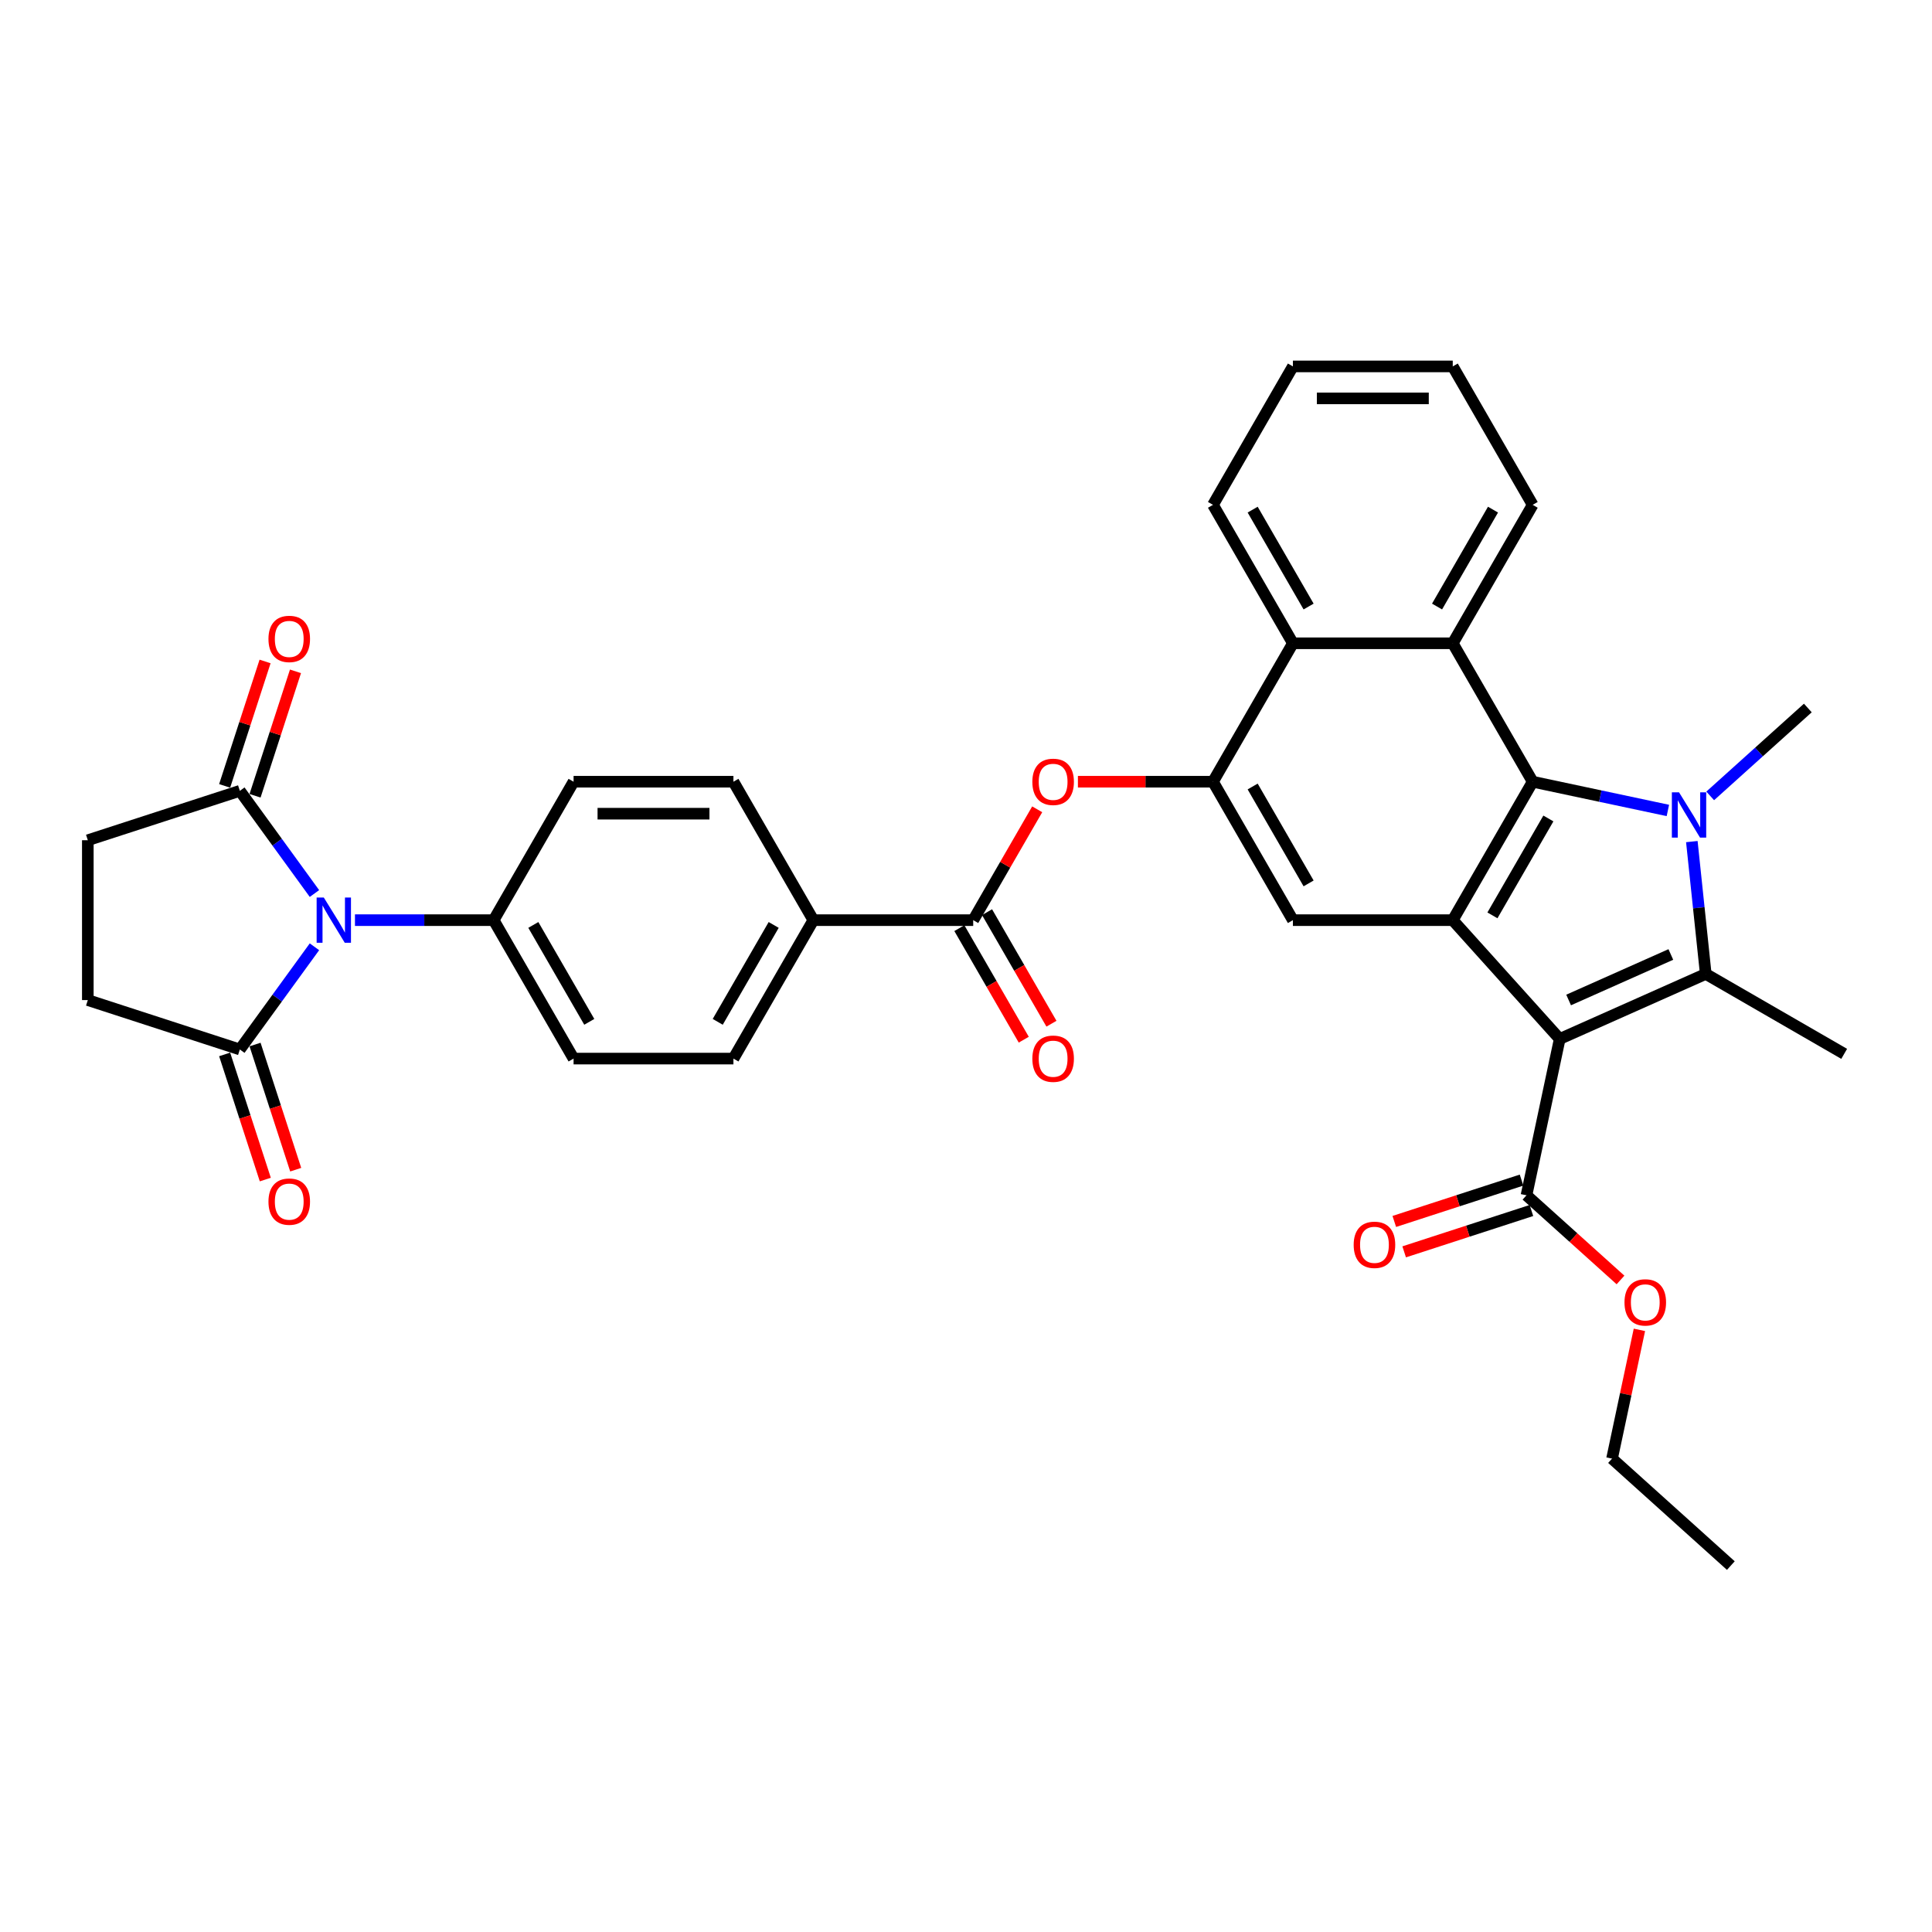 <?xml version='1.0' encoding='iso-8859-1'?>
<svg version='1.1' baseProfile='full'
              xmlns='http://www.w3.org/2000/svg'
                      xmlns:rdkit='http://www.rdkit.org/xml'
                      xmlns:xlink='http://www.w3.org/1999/xlink'
                  xml:space='preserve'
width='1000px' height='1000px' viewBox='0 0 1000 1000'>
<!-- END OF HEADER -->
<rect style='opacity:1.0;fill:#FFFFFF;stroke:none' width='1000' height='1000' x='0' y='0'> </rect>
<path class='bond-1' d='M 807.307,537.757 L 882.892,504.105' style='fill:none;fill-rule:evenodd;stroke:#000000;stroke-width:6px;stroke-linecap:butt;stroke-linejoin:miter;stroke-opacity:1' />
<path class='bond-1' d='M 811.914,517.592 L 864.824,494.035' style='fill:none;fill-rule:evenodd;stroke:#000000;stroke-width:6px;stroke-linecap:butt;stroke-linejoin:miter;stroke-opacity:1' />
<path class='bond-3' d='M 807.307,537.757 L 751.944,476.271' style='fill:none;fill-rule:evenodd;stroke:#000000;stroke-width:6px;stroke-linecap:butt;stroke-linejoin:miter;stroke-opacity:1' />
<path class='bond-10' d='M 807.307,537.757 L 790.104,618.688' style='fill:none;fill-rule:evenodd;stroke:#000000;stroke-width:6px;stroke-linecap:butt;stroke-linejoin:miter;stroke-opacity:1' />
<path class='bond-0' d='M 875.692,435.604 L 879.292,469.854' style='fill:none;fill-rule:evenodd;stroke:#0000FF;stroke-width:6px;stroke-linecap:butt;stroke-linejoin:miter;stroke-opacity:1' />
<path class='bond-0' d='M 879.292,469.854 L 882.892,504.105' style='fill:none;fill-rule:evenodd;stroke:#000000;stroke-width:6px;stroke-linecap:butt;stroke-linejoin:miter;stroke-opacity:1' />
<path class='bond-26' d='M 885.198,411.956 L 910.464,389.206' style='fill:none;fill-rule:evenodd;stroke:#0000FF;stroke-width:6px;stroke-linecap:butt;stroke-linejoin:miter;stroke-opacity:1' />
<path class='bond-26' d='M 910.464,389.206 L 935.73,366.457' style='fill:none;fill-rule:evenodd;stroke:#000000;stroke-width:6px;stroke-linecap:butt;stroke-linejoin:miter;stroke-opacity:1' />
<path class='bond-35' d='M 863.289,419.491 L 828.301,412.054' style='fill:none;fill-rule:evenodd;stroke:#0000FF;stroke-width:6px;stroke-linecap:butt;stroke-linejoin:miter;stroke-opacity:1' />
<path class='bond-35' d='M 828.301,412.054 L 793.313,404.617' style='fill:none;fill-rule:evenodd;stroke:#000000;stroke-width:6px;stroke-linecap:butt;stroke-linejoin:miter;stroke-opacity:1' />
<path class='bond-27' d='M 882.892,504.105 L 954.545,545.474' style='fill:none;fill-rule:evenodd;stroke:#000000;stroke-width:6px;stroke-linecap:butt;stroke-linejoin:miter;stroke-opacity:1' />
<path class='bond-2' d='M 793.313,404.617 L 751.944,476.271' style='fill:none;fill-rule:evenodd;stroke:#000000;stroke-width:6px;stroke-linecap:butt;stroke-linejoin:miter;stroke-opacity:1' />
<path class='bond-2' d='M 801.438,423.639 L 772.48,473.796' style='fill:none;fill-rule:evenodd;stroke:#000000;stroke-width:6px;stroke-linecap:butt;stroke-linejoin:miter;stroke-opacity:1' />
<path class='bond-5' d='M 793.313,404.617 L 751.944,332.964' style='fill:none;fill-rule:evenodd;stroke:#000000;stroke-width:6px;stroke-linecap:butt;stroke-linejoin:miter;stroke-opacity:1' />
<path class='bond-7' d='M 751.944,476.271 L 669.206,476.271' style='fill:none;fill-rule:evenodd;stroke:#000000;stroke-width:6px;stroke-linecap:butt;stroke-linejoin:miter;stroke-opacity:1' />
<path class='bond-4' d='M 183.73,476.271 L 219.622,476.271' style='fill:none;fill-rule:evenodd;stroke:#0000FF;stroke-width:6px;stroke-linecap:butt;stroke-linejoin:miter;stroke-opacity:1' />
<path class='bond-4' d='M 219.622,476.271 L 255.514,476.271' style='fill:none;fill-rule:evenodd;stroke:#000000;stroke-width:6px;stroke-linecap:butt;stroke-linejoin:miter;stroke-opacity:1' />
<path class='bond-8' d='M 162.761,490.055 L 143.452,516.631' style='fill:none;fill-rule:evenodd;stroke:#0000FF;stroke-width:6px;stroke-linecap:butt;stroke-linejoin:miter;stroke-opacity:1' />
<path class='bond-8' d='M 143.452,516.631 L 124.143,543.207' style='fill:none;fill-rule:evenodd;stroke:#000000;stroke-width:6px;stroke-linecap:butt;stroke-linejoin:miter;stroke-opacity:1' />
<path class='bond-9' d='M 162.761,462.486 L 143.452,435.91' style='fill:none;fill-rule:evenodd;stroke:#0000FF;stroke-width:6px;stroke-linecap:butt;stroke-linejoin:miter;stroke-opacity:1' />
<path class='bond-9' d='M 143.452,435.91 L 124.143,409.334' style='fill:none;fill-rule:evenodd;stroke:#000000;stroke-width:6px;stroke-linecap:butt;stroke-linejoin:miter;stroke-opacity:1' />
<path class='bond-29' d='M 751.944,332.964 L 793.313,261.31' style='fill:none;fill-rule:evenodd;stroke:#000000;stroke-width:6px;stroke-linecap:butt;stroke-linejoin:miter;stroke-opacity:1' />
<path class='bond-29' d='M 743.819,313.942 L 772.777,263.784' style='fill:none;fill-rule:evenodd;stroke:#000000;stroke-width:6px;stroke-linecap:butt;stroke-linejoin:miter;stroke-opacity:1' />
<path class='bond-36' d='M 751.944,332.964 L 669.206,332.964' style='fill:none;fill-rule:evenodd;stroke:#000000;stroke-width:6px;stroke-linecap:butt;stroke-linejoin:miter;stroke-opacity:1' />
<path class='bond-6' d='M 627.837,404.617 L 669.206,476.271' style='fill:none;fill-rule:evenodd;stroke:#000000;stroke-width:6px;stroke-linecap:butt;stroke-linejoin:miter;stroke-opacity:1' />
<path class='bond-6' d='M 648.373,407.091 L 677.331,457.249' style='fill:none;fill-rule:evenodd;stroke:#000000;stroke-width:6px;stroke-linecap:butt;stroke-linejoin:miter;stroke-opacity:1' />
<path class='bond-12' d='M 627.837,404.617 L 669.206,332.964' style='fill:none;fill-rule:evenodd;stroke:#000000;stroke-width:6px;stroke-linecap:butt;stroke-linejoin:miter;stroke-opacity:1' />
<path class='bond-13' d='M 627.837,404.617 L 592.88,404.617' style='fill:none;fill-rule:evenodd;stroke:#000000;stroke-width:6px;stroke-linecap:butt;stroke-linejoin:miter;stroke-opacity:1' />
<path class='bond-13' d='M 592.88,404.617 L 557.923,404.617' style='fill:none;fill-rule:evenodd;stroke:#FF0000;stroke-width:6px;stroke-linecap:butt;stroke-linejoin:miter;stroke-opacity:1' />
<path class='bond-16' d='M 124.143,543.207 L 45.455,517.64' style='fill:none;fill-rule:evenodd;stroke:#000000;stroke-width:6px;stroke-linecap:butt;stroke-linejoin:miter;stroke-opacity:1' />
<path class='bond-20' d='M 116.274,545.764 L 126.797,578.15' style='fill:none;fill-rule:evenodd;stroke:#000000;stroke-width:6px;stroke-linecap:butt;stroke-linejoin:miter;stroke-opacity:1' />
<path class='bond-20' d='M 126.797,578.15 L 137.32,610.536' style='fill:none;fill-rule:evenodd;stroke:#FF0000;stroke-width:6px;stroke-linecap:butt;stroke-linejoin:miter;stroke-opacity:1' />
<path class='bond-20' d='M 132.012,540.651 L 142.535,573.037' style='fill:none;fill-rule:evenodd;stroke:#000000;stroke-width:6px;stroke-linecap:butt;stroke-linejoin:miter;stroke-opacity:1' />
<path class='bond-20' d='M 142.535,573.037 L 153.058,605.423' style='fill:none;fill-rule:evenodd;stroke:#FF0000;stroke-width:6px;stroke-linecap:butt;stroke-linejoin:miter;stroke-opacity:1' />
<path class='bond-17' d='M 124.143,409.334 L 45.455,434.902' style='fill:none;fill-rule:evenodd;stroke:#000000;stroke-width:6px;stroke-linecap:butt;stroke-linejoin:miter;stroke-opacity:1' />
<path class='bond-19' d='M 132.012,411.891 L 142.476,379.687' style='fill:none;fill-rule:evenodd;stroke:#000000;stroke-width:6px;stroke-linecap:butt;stroke-linejoin:miter;stroke-opacity:1' />
<path class='bond-19' d='M 142.476,379.687 L 152.94,347.483' style='fill:none;fill-rule:evenodd;stroke:#FF0000;stroke-width:6px;stroke-linecap:butt;stroke-linejoin:miter;stroke-opacity:1' />
<path class='bond-19' d='M 116.274,406.777 L 126.738,374.573' style='fill:none;fill-rule:evenodd;stroke:#000000;stroke-width:6px;stroke-linecap:butt;stroke-linejoin:miter;stroke-opacity:1' />
<path class='bond-19' d='M 126.738,374.573 L 137.202,342.369' style='fill:none;fill-rule:evenodd;stroke:#FF0000;stroke-width:6px;stroke-linecap:butt;stroke-linejoin:miter;stroke-opacity:1' />
<path class='bond-21' d='M 787.548,610.819 L 754.616,621.519' style='fill:none;fill-rule:evenodd;stroke:#000000;stroke-width:6px;stroke-linecap:butt;stroke-linejoin:miter;stroke-opacity:1' />
<path class='bond-21' d='M 754.616,621.519 L 721.683,632.219' style='fill:none;fill-rule:evenodd;stroke:#FF0000;stroke-width:6px;stroke-linecap:butt;stroke-linejoin:miter;stroke-opacity:1' />
<path class='bond-21' d='M 792.661,626.556 L 759.729,637.257' style='fill:none;fill-rule:evenodd;stroke:#000000;stroke-width:6px;stroke-linecap:butt;stroke-linejoin:miter;stroke-opacity:1' />
<path class='bond-21' d='M 759.729,637.257 L 726.797,647.957' style='fill:none;fill-rule:evenodd;stroke:#FF0000;stroke-width:6px;stroke-linecap:butt;stroke-linejoin:miter;stroke-opacity:1' />
<path class='bond-28' d='M 790.104,618.688 L 814.436,640.595' style='fill:none;fill-rule:evenodd;stroke:#000000;stroke-width:6px;stroke-linecap:butt;stroke-linejoin:miter;stroke-opacity:1' />
<path class='bond-28' d='M 814.436,640.595 L 838.767,662.503' style='fill:none;fill-rule:evenodd;stroke:#FF0000;stroke-width:6px;stroke-linecap:butt;stroke-linejoin:miter;stroke-opacity:1' />
<path class='bond-11' d='M 503.729,476.271 L 520.291,447.584' style='fill:none;fill-rule:evenodd;stroke:#000000;stroke-width:6px;stroke-linecap:butt;stroke-linejoin:miter;stroke-opacity:1' />
<path class='bond-11' d='M 520.291,447.584 L 536.853,418.898' style='fill:none;fill-rule:evenodd;stroke:#FF0000;stroke-width:6px;stroke-linecap:butt;stroke-linejoin:miter;stroke-opacity:1' />
<path class='bond-15' d='M 503.729,476.271 L 420.991,476.271' style='fill:none;fill-rule:evenodd;stroke:#000000;stroke-width:6px;stroke-linecap:butt;stroke-linejoin:miter;stroke-opacity:1' />
<path class='bond-18' d='M 496.564,480.408 L 513.231,509.276' style='fill:none;fill-rule:evenodd;stroke:#000000;stroke-width:6px;stroke-linecap:butt;stroke-linejoin:miter;stroke-opacity:1' />
<path class='bond-18' d='M 513.231,509.276 L 529.898,538.144' style='fill:none;fill-rule:evenodd;stroke:#FF0000;stroke-width:6px;stroke-linecap:butt;stroke-linejoin:miter;stroke-opacity:1' />
<path class='bond-18' d='M 510.894,472.134 L 527.562,501.002' style='fill:none;fill-rule:evenodd;stroke:#000000;stroke-width:6px;stroke-linecap:butt;stroke-linejoin:miter;stroke-opacity:1' />
<path class='bond-18' d='M 527.562,501.002 L 544.229,529.871' style='fill:none;fill-rule:evenodd;stroke:#FF0000;stroke-width:6px;stroke-linecap:butt;stroke-linejoin:miter;stroke-opacity:1' />
<path class='bond-30' d='M 669.206,332.964 L 627.837,261.31' style='fill:none;fill-rule:evenodd;stroke:#000000;stroke-width:6px;stroke-linecap:butt;stroke-linejoin:miter;stroke-opacity:1' />
<path class='bond-30' d='M 677.331,313.942 L 648.373,263.784' style='fill:none;fill-rule:evenodd;stroke:#000000;stroke-width:6px;stroke-linecap:butt;stroke-linejoin:miter;stroke-opacity:1' />
<path class='bond-14' d='M 255.514,476.271 L 296.883,547.924' style='fill:none;fill-rule:evenodd;stroke:#000000;stroke-width:6px;stroke-linecap:butt;stroke-linejoin:miter;stroke-opacity:1' />
<path class='bond-14' d='M 276.05,478.745 L 305.009,528.902' style='fill:none;fill-rule:evenodd;stroke:#000000;stroke-width:6px;stroke-linecap:butt;stroke-linejoin:miter;stroke-opacity:1' />
<path class='bond-38' d='M 255.514,476.271 L 296.883,404.617' style='fill:none;fill-rule:evenodd;stroke:#000000;stroke-width:6px;stroke-linecap:butt;stroke-linejoin:miter;stroke-opacity:1' />
<path class='bond-24' d='M 420.991,476.271 L 379.622,404.617' style='fill:none;fill-rule:evenodd;stroke:#000000;stroke-width:6px;stroke-linecap:butt;stroke-linejoin:miter;stroke-opacity:1' />
<path class='bond-25' d='M 420.991,476.271 L 379.622,547.924' style='fill:none;fill-rule:evenodd;stroke:#000000;stroke-width:6px;stroke-linecap:butt;stroke-linejoin:miter;stroke-opacity:1' />
<path class='bond-25' d='M 400.455,478.745 L 371.496,528.902' style='fill:none;fill-rule:evenodd;stroke:#000000;stroke-width:6px;stroke-linecap:butt;stroke-linejoin:miter;stroke-opacity:1' />
<path class='bond-39' d='M 45.455,517.64 L 45.455,434.902' style='fill:none;fill-rule:evenodd;stroke:#000000;stroke-width:6px;stroke-linecap:butt;stroke-linejoin:miter;stroke-opacity:1' />
<path class='bond-22' d='M 296.883,404.617 L 379.622,404.617' style='fill:none;fill-rule:evenodd;stroke:#000000;stroke-width:6px;stroke-linecap:butt;stroke-linejoin:miter;stroke-opacity:1' />
<path class='bond-22' d='M 309.294,421.165 L 367.211,421.165' style='fill:none;fill-rule:evenodd;stroke:#000000;stroke-width:6px;stroke-linecap:butt;stroke-linejoin:miter;stroke-opacity:1' />
<path class='bond-23' d='M 296.883,547.924 L 379.622,547.924' style='fill:none;fill-rule:evenodd;stroke:#000000;stroke-width:6px;stroke-linecap:butt;stroke-linejoin:miter;stroke-opacity:1' />
<path class='bond-31' d='M 848.556,688.331 L 841.472,721.656' style='fill:none;fill-rule:evenodd;stroke:#FF0000;stroke-width:6px;stroke-linecap:butt;stroke-linejoin:miter;stroke-opacity:1' />
<path class='bond-31' d='M 841.472,721.656 L 834.389,754.981' style='fill:none;fill-rule:evenodd;stroke:#000000;stroke-width:6px;stroke-linecap:butt;stroke-linejoin:miter;stroke-opacity:1' />
<path class='bond-32' d='M 793.313,261.31 L 751.944,189.657' style='fill:none;fill-rule:evenodd;stroke:#000000;stroke-width:6px;stroke-linecap:butt;stroke-linejoin:miter;stroke-opacity:1' />
<path class='bond-33' d='M 627.837,261.31 L 669.206,189.657' style='fill:none;fill-rule:evenodd;stroke:#000000;stroke-width:6px;stroke-linecap:butt;stroke-linejoin:miter;stroke-opacity:1' />
<path class='bond-34' d='M 834.389,754.981 L 895.875,810.343' style='fill:none;fill-rule:evenodd;stroke:#000000;stroke-width:6px;stroke-linecap:butt;stroke-linejoin:miter;stroke-opacity:1' />
<path class='bond-37' d='M 751.944,189.657 L 669.206,189.657' style='fill:none;fill-rule:evenodd;stroke:#000000;stroke-width:6px;stroke-linecap:butt;stroke-linejoin:miter;stroke-opacity:1' />
<path class='bond-37' d='M 739.533,206.204 L 681.616,206.204' style='fill:none;fill-rule:evenodd;stroke:#000000;stroke-width:6px;stroke-linecap:butt;stroke-linejoin:miter;stroke-opacity:1' />
<path  class='atom-1' d='M 869.064 410.104
L 876.742 422.514
Q 877.503 423.739, 878.728 425.956
Q 879.952 428.174, 880.019 428.306
L 880.019 410.104
L 883.13 410.104
L 883.13 433.535
L 879.919 433.535
L 871.679 419.966
Q 870.719 418.378, 869.693 416.557
Q 868.7 414.737, 868.402 414.174
L 868.402 433.535
L 865.357 433.535
L 865.357 410.104
L 869.064 410.104
' fill='#0000FF'/>
<path  class='atom-5' d='M 167.596 464.555
L 175.274 476.966
Q 176.036 478.19, 177.26 480.408
Q 178.485 482.625, 178.551 482.757
L 178.551 464.555
L 181.662 464.555
L 181.662 487.986
L 178.452 487.986
L 170.211 474.417
Q 169.251 472.829, 168.225 471.009
Q 167.232 469.188, 166.934 468.626
L 166.934 487.986
L 163.89 487.986
L 163.89 464.555
L 167.596 464.555
' fill='#0000FF'/>
<path  class='atom-14' d='M 534.342 404.683
Q 534.342 399.057, 537.122 395.913
Q 539.902 392.769, 545.098 392.769
Q 550.294 392.769, 553.074 395.913
Q 555.854 399.057, 555.854 404.683
Q 555.854 410.376, 553.041 413.619
Q 550.228 416.829, 545.098 416.829
Q 539.935 416.829, 537.122 413.619
Q 534.342 410.409, 534.342 404.683
M 545.098 414.182
Q 548.672 414.182, 550.592 411.799
Q 552.545 409.383, 552.545 404.683
Q 552.545 400.083, 550.592 397.766
Q 548.672 395.417, 545.098 395.417
Q 541.524 395.417, 539.571 397.733
Q 537.652 400.05, 537.652 404.683
Q 537.652 409.416, 539.571 411.799
Q 541.524 414.182, 545.098 414.182
' fill='#FF0000'/>
<path  class='atom-19' d='M 534.342 547.99
Q 534.342 542.364, 537.122 539.22
Q 539.902 536.076, 545.098 536.076
Q 550.294 536.076, 553.074 539.22
Q 555.854 542.364, 555.854 547.99
Q 555.854 553.683, 553.041 556.926
Q 550.228 560.136, 545.098 560.136
Q 539.935 560.136, 537.122 556.926
Q 534.342 553.716, 534.342 547.99
M 545.098 557.489
Q 548.672 557.489, 550.592 555.106
Q 552.545 552.69, 552.545 547.99
Q 552.545 543.39, 550.592 541.073
Q 548.672 538.724, 545.098 538.724
Q 541.524 538.724, 539.571 541.04
Q 537.652 543.357, 537.652 547.99
Q 537.652 552.723, 539.571 555.106
Q 541.524 557.489, 545.098 557.489
' fill='#FF0000'/>
<path  class='atom-20' d='M 138.955 330.711
Q 138.955 325.085, 141.735 321.941
Q 144.515 318.797, 149.711 318.797
Q 154.907 318.797, 157.687 321.941
Q 160.467 325.085, 160.467 330.711
Q 160.467 336.404, 157.654 339.647
Q 154.841 342.857, 149.711 342.857
Q 144.548 342.857, 141.735 339.647
Q 138.955 336.437, 138.955 330.711
M 149.711 340.21
Q 153.285 340.21, 155.205 337.827
Q 157.157 335.411, 157.157 330.711
Q 157.157 326.111, 155.205 323.794
Q 153.285 321.445, 149.711 321.445
Q 146.137 321.445, 144.184 323.761
Q 142.264 326.078, 142.264 330.711
Q 142.264 335.444, 144.184 337.827
Q 146.137 340.21, 149.711 340.21
' fill='#FF0000'/>
<path  class='atom-21' d='M 138.955 621.962
Q 138.955 616.336, 141.735 613.192
Q 144.515 610.048, 149.711 610.048
Q 154.907 610.048, 157.687 613.192
Q 160.467 616.336, 160.467 621.962
Q 160.467 627.655, 157.654 630.898
Q 154.841 634.108, 149.711 634.108
Q 144.548 634.108, 141.735 630.898
Q 138.955 627.688, 138.955 621.962
M 149.711 631.461
Q 153.285 631.461, 155.205 629.078
Q 157.157 626.662, 157.157 621.962
Q 157.157 617.362, 155.205 615.045
Q 153.285 612.696, 149.711 612.696
Q 146.137 612.696, 144.184 615.012
Q 142.264 617.329, 142.264 621.962
Q 142.264 626.695, 144.184 629.078
Q 146.137 631.461, 149.711 631.461
' fill='#FF0000'/>
<path  class='atom-22' d='M 700.66 644.321
Q 700.66 638.695, 703.44 635.551
Q 706.22 632.407, 711.416 632.407
Q 716.612 632.407, 719.392 635.551
Q 722.172 638.695, 722.172 644.321
Q 722.172 650.014, 719.359 653.257
Q 716.545 656.467, 711.416 656.467
Q 706.253 656.467, 703.44 653.257
Q 700.66 650.047, 700.66 644.321
M 711.416 653.82
Q 714.99 653.82, 716.909 651.437
Q 718.862 649.021, 718.862 644.321
Q 718.862 639.721, 716.909 637.404
Q 714.99 635.055, 711.416 635.055
Q 707.841 635.055, 705.889 637.371
Q 703.969 639.688, 703.969 644.321
Q 703.969 649.054, 705.889 651.437
Q 707.841 653.82, 711.416 653.82
' fill='#FF0000'/>
<path  class='atom-29' d='M 840.835 674.116
Q 840.835 668.49, 843.615 665.346
Q 846.395 662.202, 851.591 662.202
Q 856.787 662.202, 859.567 665.346
Q 862.347 668.49, 862.347 674.116
Q 862.347 679.809, 859.534 683.052
Q 856.721 686.262, 851.591 686.262
Q 846.428 686.262, 843.615 683.052
Q 840.835 679.842, 840.835 674.116
M 851.591 683.615
Q 855.165 683.615, 857.085 681.232
Q 859.037 678.816, 859.037 674.116
Q 859.037 669.516, 857.085 667.2
Q 855.165 664.85, 851.591 664.85
Q 848.017 664.85, 846.064 667.166
Q 844.145 669.483, 844.145 674.116
Q 844.145 678.849, 846.064 681.232
Q 848.017 683.615, 851.591 683.615
' fill='#FF0000'/>
</svg>
